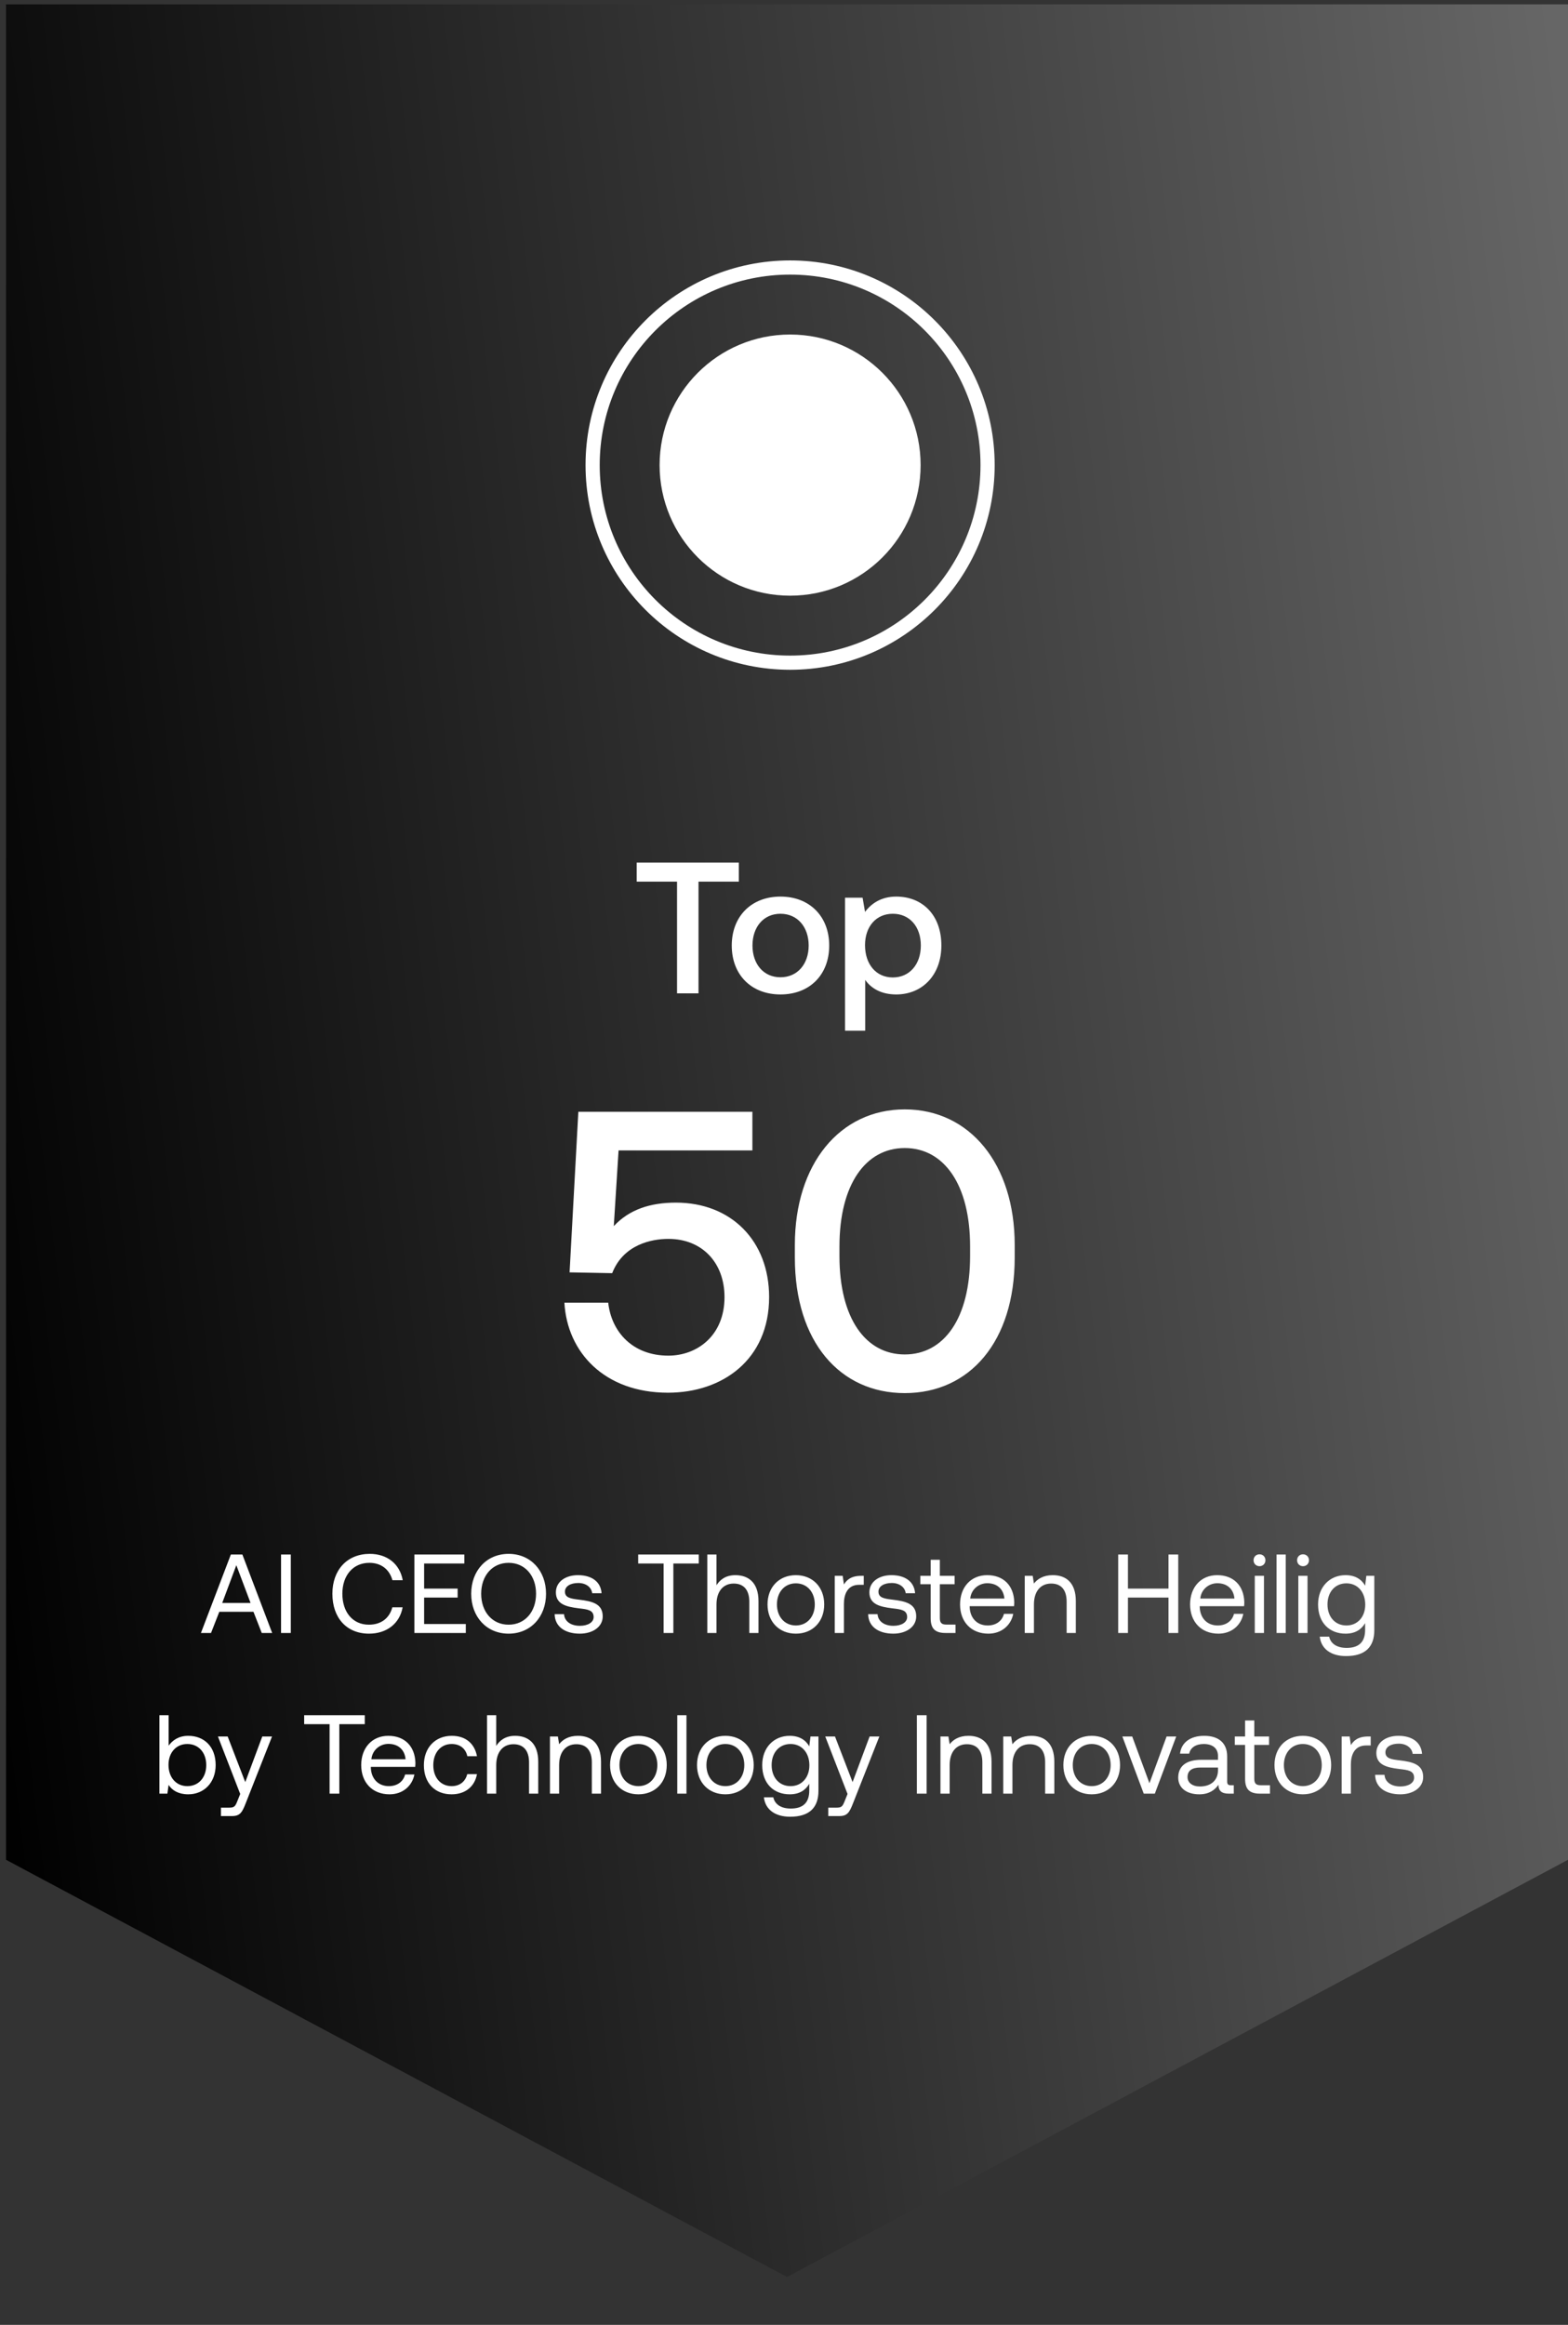 <svg width="166" height="246" viewBox="0 0 166 246" fill="none" xmlns="http://www.w3.org/2000/svg">
<rect x="0" y="0" width="166" height="246" fill="#333333" stroke="none"/>
<g clip-path="url(#clip0_1135_33380)">
<path d="M0.639 0.461H166V196.787L83.319 240.931L0.639 196.787V0.461Z" fill="url(#paint0_linear_1135_33380)"/>
<g clip-path="url(#clip1_1135_33380)">
<path d="M83.647 70.12C95.193 70.12 104.553 60.76 104.553 49.213C104.553 37.667 95.193 28.307 83.647 28.307C72.1 28.307 62.74 37.667 62.74 49.213C62.74 60.76 72.1 70.12 83.647 70.12Z" stroke="white" stroke-width="1.5"/>
<path d="M83.647 62.28C90.863 62.28 96.713 56.43 96.713 49.213C96.713 41.997 90.863 36.147 83.647 36.147C76.43 36.147 70.58 41.997 70.58 49.213C70.58 56.43 76.43 62.28 83.647 62.28Z" fill="white" stroke="white" stroke-width="1.5"/>
</g>
<path d="M67.407 93.288V91.272H78.219V93.288H73.949V105.107H71.677V93.288H67.407ZM82.627 105.225C79.544 105.225 77.469 103.15 77.469 100.047C77.469 96.964 79.544 94.869 82.627 94.869C85.711 94.869 87.786 96.964 87.786 100.047C87.786 103.15 85.711 105.225 82.627 105.225ZM82.627 103.407C84.426 103.407 85.612 102.004 85.612 100.047C85.612 98.09 84.426 96.687 82.627 96.687C80.829 96.687 79.663 98.09 79.663 100.047C79.663 102.004 80.829 103.407 82.627 103.407ZM94.878 94.869C97.645 94.869 99.661 96.806 99.661 100.047C99.661 103.17 97.645 105.225 94.878 105.225C93.317 105.225 92.23 104.593 91.597 103.684V109.059H89.463V94.987H91.321L91.578 96.489C92.249 95.6 93.297 94.869 94.878 94.869ZM94.522 103.427C96.301 103.427 97.487 102.023 97.487 100.047C97.487 98.051 96.301 96.687 94.522 96.687C92.744 96.687 91.578 98.051 91.578 100.007C91.578 102.023 92.744 103.427 94.522 103.427Z" fill="white"/>
<path d="M71.558 127.252C77.418 127.252 81.424 131.3 81.424 137.245C81.424 143.865 76.491 147.365 70.714 147.365C64.01 147.365 60.047 143.106 59.752 137.836H64.39C64.727 140.914 66.962 143.443 70.757 143.443C73.792 143.443 76.702 141.335 76.702 137.245C76.702 133.661 74.383 131.089 70.757 131.089C68.986 131.089 65.992 131.68 64.811 134.715L60.3 134.631L61.227 117.639H79.653V121.729H65.486L64.98 129.74C66.624 127.969 68.859 127.252 71.558 127.252ZM84.149 133.071V131.722C84.149 123.163 88.913 117.386 95.786 117.386C102.659 117.386 107.423 123.163 107.423 131.722V133.071C107.423 141.968 102.659 147.407 95.786 147.407C88.913 147.407 84.149 141.968 84.149 133.071ZM102.701 132.902V131.89C102.701 125.313 99.918 121.476 95.786 121.476C91.654 121.476 88.871 125.313 88.871 131.89V132.902C88.871 139.522 91.654 143.317 95.786 143.317C99.918 143.317 102.701 139.522 102.701 132.902Z" fill="white"/>
<path d="M22.34 172.789H21.272L24.439 164.488H25.66L28.814 172.789H27.712L26.834 170.548H23.217L22.34 172.789ZM25.02 165.615L23.526 169.611H26.526L25.02 165.615ZM29.754 172.789V164.488H30.785V172.789H29.754ZM39.067 172.86C36.684 172.86 35.189 171.176 35.189 168.638C35.189 166.124 36.743 164.417 39.15 164.417C40.988 164.417 42.328 165.484 42.636 167.204H41.545C41.225 166.053 40.348 165.366 39.103 165.366C37.359 165.366 36.245 166.717 36.245 168.638C36.245 170.548 37.312 171.911 39.055 171.911C40.336 171.911 41.225 171.236 41.534 170.073H42.625C42.316 171.793 40.941 172.86 39.067 172.86ZM43.87 172.789V164.488H49.159V165.437H44.902V168.093H48.448V169.042H44.902V171.84H49.313V172.789H43.87ZM57.807 168.638C57.807 171.081 56.182 172.86 53.846 172.86C51.51 172.86 49.885 171.081 49.885 168.638C49.885 166.196 51.51 164.417 53.846 164.417C56.182 164.417 57.807 166.196 57.807 168.638ZM50.941 168.638C50.941 170.548 52.115 171.911 53.846 171.911C55.577 171.911 56.751 170.548 56.751 168.638C56.751 166.729 55.577 165.366 53.846 165.366C52.115 165.366 50.941 166.729 50.941 168.638ZM58.719 170.797H59.715C59.751 171.508 60.379 172.03 61.387 172.03C62.241 172.03 62.846 171.662 62.846 171.105C62.846 170.346 62.182 170.287 61.281 170.18C59.929 170.014 58.85 169.741 58.85 168.484C58.85 167.381 59.858 166.658 61.221 166.67C62.597 166.682 63.593 167.322 63.688 168.579H62.692C62.621 167.963 62.051 167.5 61.221 167.5C60.379 167.5 59.81 167.856 59.81 168.413C59.81 169.077 60.451 169.16 61.328 169.267C62.704 169.433 63.807 169.694 63.807 171.034C63.807 172.16 62.727 172.86 61.387 172.86C59.822 172.86 58.743 172.125 58.719 170.797ZM67.563 165.437V164.488H73.978V165.437H71.286V172.789H70.255V165.437H67.563ZM77.845 166.67C79.197 166.67 80.299 167.417 80.299 169.421V172.789H79.327V169.48C79.327 168.223 78.722 167.559 77.679 167.559C76.552 167.559 75.853 168.401 75.853 169.765V172.789H74.88V164.488H75.853V167.737C76.208 167.168 76.825 166.67 77.845 166.67ZM84.256 172.86C82.489 172.86 81.256 171.603 81.256 169.765C81.256 167.927 82.489 166.67 84.256 166.67C86.023 166.67 87.257 167.927 87.257 169.765C87.257 171.603 86.023 172.86 84.256 172.86ZM84.256 171.994C85.454 171.994 86.26 171.058 86.26 169.765C86.26 168.472 85.454 167.536 84.256 167.536C83.058 167.536 82.252 168.472 82.252 169.765C82.252 171.058 83.058 171.994 84.256 171.994ZM91.17 166.741H91.443V167.69H90.957C89.688 167.69 89.344 168.745 89.344 169.706V172.789H88.371V166.741H89.213L89.344 167.654C89.629 167.192 90.091 166.741 91.17 166.741ZM91.909 170.797H92.906C92.941 171.508 93.57 172.03 94.578 172.03C95.431 172.03 96.036 171.662 96.036 171.105C96.036 170.346 95.372 170.287 94.471 170.18C93.119 170.014 92.04 169.741 92.04 168.484C92.04 167.381 93.048 166.658 94.412 166.67C95.787 166.682 96.783 167.322 96.878 168.579H95.882C95.811 167.963 95.242 167.5 94.412 167.5C93.57 167.5 93 167.856 93 168.413C93 169.077 93.641 169.16 94.518 169.267C95.894 169.433 96.997 169.694 96.997 171.034C96.997 172.16 95.918 172.86 94.578 172.86C93.012 172.86 91.933 172.125 91.909 170.797ZM98.527 171.212V167.631H97.436V166.741H98.527V165.045H99.499V166.741H101.064V167.631H99.499V171.2C99.499 171.71 99.677 171.9 100.199 171.9H101.159V172.789H100.104C98.942 172.789 98.527 172.279 98.527 171.212ZM104.638 172.86C102.824 172.86 101.638 171.615 101.638 169.765C101.638 167.927 102.8 166.67 104.508 166.67C106.215 166.67 107.33 167.749 107.378 169.54C107.378 169.67 107.366 169.812 107.354 169.955H102.658V170.038C102.693 171.188 103.417 171.994 104.567 171.994C105.421 171.994 106.085 171.544 106.287 170.761H107.271C107.034 171.971 106.037 172.86 104.638 172.86ZM102.717 169.148H106.334C106.239 168.105 105.528 167.524 104.52 167.524C103.63 167.524 102.812 168.164 102.717 169.148ZM111.452 166.67C112.816 166.67 113.895 167.417 113.895 169.421V172.789H112.922V169.48C112.922 168.223 112.341 167.559 111.286 167.559C110.147 167.559 109.46 168.401 109.46 169.765V172.789H108.487V166.741H109.329L109.46 167.559C109.815 167.097 110.432 166.67 111.452 166.67ZM118.38 172.789V164.488H119.412V168.093H123.705V164.488H124.737V172.789H123.705V169.042H119.412V172.789H118.38ZM128.992 172.86C127.178 172.86 125.992 171.615 125.992 169.765C125.992 167.927 127.154 166.67 128.862 166.67C130.569 166.67 131.684 167.749 131.732 169.54C131.732 169.67 131.72 169.812 131.708 169.955H127.012V170.038C127.047 171.188 127.771 171.994 128.921 171.994C129.775 171.994 130.439 171.544 130.641 170.761H131.625C131.388 171.971 130.392 172.86 128.992 172.86ZM127.071 169.148H130.688C130.593 168.105 129.882 167.524 128.874 167.524C127.984 167.524 127.166 168.164 127.071 169.148ZM133.339 165.721C132.984 165.721 132.711 165.46 132.711 165.093C132.711 164.725 132.984 164.464 133.339 164.464C133.695 164.464 133.968 164.725 133.968 165.093C133.968 165.46 133.695 165.721 133.339 165.721ZM132.841 172.789V166.741H133.814V172.789H132.841ZM135.146 172.789V164.488H136.118V172.789H135.146ZM137.948 165.721C137.593 165.721 137.32 165.46 137.32 165.093C137.32 164.725 137.593 164.464 137.948 164.464C138.304 164.464 138.577 164.725 138.577 165.093C138.577 165.46 138.304 165.721 137.948 165.721ZM137.45 172.789V166.741H138.423V172.789H137.45ZM144.522 167.785L144.652 166.741H145.494V172.493C145.494 174.236 144.569 175.232 142.494 175.232C140.953 175.232 139.873 174.508 139.719 173.18H140.715C140.881 173.939 141.557 174.366 142.565 174.366C143.834 174.366 144.522 173.773 144.522 172.457V171.745C144.119 172.433 143.467 172.86 142.447 172.86C140.775 172.86 139.541 171.734 139.541 169.765C139.541 167.915 140.775 166.67 142.447 166.67C143.467 166.67 144.143 167.109 144.522 167.785ZM142.542 171.994C143.727 171.994 144.534 171.081 144.534 169.789C144.534 168.461 143.727 167.536 142.542 167.536C141.344 167.536 140.538 168.449 140.538 169.765C140.538 171.081 141.344 171.994 142.542 171.994ZM19.926 183.67C21.598 183.67 22.831 184.797 22.831 186.765C22.831 188.615 21.598 189.86 19.926 189.86C18.906 189.86 18.218 189.445 17.851 188.864L17.72 189.789H16.878V181.488H17.851V184.714C18.254 184.156 18.906 183.67 19.926 183.67ZM19.831 188.994C21.029 188.994 21.835 188.081 21.835 186.765C21.835 185.449 21.029 184.536 19.831 184.536C18.645 184.536 17.839 185.449 17.839 186.741C17.839 188.07 18.645 188.994 19.831 188.994ZM25.431 189.825L23.072 183.741H24.103L25.965 188.568L27.767 183.741H28.799L26.012 190.809C25.633 191.781 25.408 192.161 24.554 192.161H23.392V191.271H24.257C24.815 191.271 24.91 191.129 25.135 190.56L25.431 189.825ZM32.201 182.437V181.488H38.617V182.437H35.925V189.789H34.893V182.437H32.201ZM41.24 189.86C39.426 189.86 38.24 188.615 38.24 186.765C38.24 184.927 39.402 183.67 41.109 183.67C42.817 183.67 43.932 184.749 43.979 186.54C43.979 186.67 43.967 186.812 43.956 186.955H39.26V187.038C39.295 188.188 40.019 188.994 41.169 188.994C42.023 188.994 42.687 188.544 42.888 187.761H43.873C43.635 188.971 42.639 189.86 41.24 189.86ZM39.319 186.148H42.936C42.841 185.105 42.129 184.524 41.121 184.524C40.232 184.524 39.414 185.164 39.319 186.148ZM47.804 189.86C46.038 189.86 44.875 188.662 44.875 186.777C44.875 184.927 46.073 183.67 47.828 183.67C49.31 183.67 50.247 184.5 50.496 185.828H49.477C49.299 185.022 48.706 184.536 47.816 184.536C46.654 184.536 45.871 185.461 45.871 186.777C45.871 188.093 46.654 188.994 47.816 188.994C48.682 188.994 49.275 188.496 49.465 187.726H50.496C50.259 189.03 49.275 189.86 47.804 189.86ZM54.527 183.67C55.879 183.67 56.982 184.417 56.982 186.421V189.789H56.009V186.48C56.009 185.223 55.405 184.559 54.361 184.559C53.234 184.559 52.535 185.401 52.535 186.765V189.789H51.562V181.488H52.535V184.737C52.891 184.168 53.507 183.67 54.527 183.67ZM61.186 183.67C62.55 183.67 63.629 184.417 63.629 186.421V189.789H62.656V186.48C62.656 185.223 62.075 184.559 61.02 184.559C59.882 184.559 59.194 185.401 59.194 186.765V189.789H58.221V183.741H59.063L59.194 184.559C59.55 184.097 60.166 183.67 61.186 183.67ZM67.586 189.86C65.819 189.86 64.586 188.603 64.586 186.765C64.586 184.927 65.819 183.67 67.586 183.67C69.353 183.67 70.586 184.927 70.586 186.765C70.586 188.603 69.353 189.86 67.586 189.86ZM67.586 188.994C68.784 188.994 69.59 188.058 69.59 186.765C69.59 185.472 68.784 184.536 67.586 184.536C66.388 184.536 65.582 185.472 65.582 186.765C65.582 188.058 66.388 188.994 67.586 188.994ZM71.701 189.789V181.488H72.674V189.789H71.701ZM76.793 189.86C75.026 189.86 73.792 188.603 73.792 186.765C73.792 184.927 75.026 183.67 76.793 183.67C78.559 183.67 79.793 184.927 79.793 186.765C79.793 188.603 78.559 189.86 76.793 189.86ZM76.793 188.994C77.99 188.994 78.797 188.058 78.797 186.765C78.797 185.472 77.99 184.536 76.793 184.536C75.595 184.536 74.788 185.472 74.788 186.765C74.788 188.058 75.595 188.994 76.793 188.994ZM85.675 184.785L85.805 183.741H86.647V189.493C86.647 191.236 85.722 192.232 83.647 192.232C82.106 192.232 81.026 191.508 80.872 190.18H81.868C82.034 190.939 82.71 191.366 83.718 191.366C84.987 191.366 85.675 190.773 85.675 189.457V188.745C85.272 189.433 84.62 189.86 83.6 189.86C81.928 189.86 80.694 188.734 80.694 186.765C80.694 184.915 81.928 183.67 83.6 183.67C84.62 183.67 85.296 184.109 85.675 184.785ZM83.695 188.994C84.88 188.994 85.687 188.081 85.687 186.789C85.687 185.461 84.88 184.536 83.695 184.536C82.497 184.536 81.691 185.449 81.691 186.765C81.691 188.081 82.497 188.994 83.695 188.994ZM89.727 189.825L87.367 183.741H88.399L90.261 188.568L92.063 183.741H93.095L90.308 190.809C89.929 191.781 89.703 192.161 88.85 192.161H87.687V191.271H88.553C89.11 191.271 89.205 191.129 89.431 190.56L89.727 189.825ZM97.066 189.789V181.488H98.098V189.789H97.066ZM102.529 183.67C103.893 183.67 104.972 184.417 104.972 186.421V189.789H103.999V186.48C103.999 185.223 103.418 184.559 102.363 184.559C101.224 184.559 100.537 185.401 100.537 186.765V189.789H99.564V183.741H100.406L100.537 184.559C100.892 184.097 101.509 183.67 102.529 183.67ZM109.176 183.67C110.54 183.67 111.619 184.417 111.619 186.421V189.789H110.647V186.48C110.647 185.223 110.066 184.559 109.01 184.559C107.872 184.559 107.184 185.401 107.184 186.765V189.789H106.212V183.741H107.053L107.184 184.559C107.54 184.097 108.156 183.67 109.176 183.67ZM115.576 189.86C113.809 189.86 112.576 188.603 112.576 186.765C112.576 184.927 113.809 183.67 115.576 183.67C117.343 183.67 118.576 184.927 118.576 186.765C118.576 188.603 117.343 189.86 115.576 189.86ZM115.576 188.994C116.774 188.994 117.58 188.058 117.58 186.765C117.58 185.472 116.774 184.536 115.576 184.536C114.378 184.536 113.572 185.472 113.572 186.765C113.572 188.058 114.378 188.994 115.576 188.994ZM121.085 189.789L118.82 183.741H119.864L121.69 188.686L123.504 183.741H124.524L122.259 189.789H121.085ZM130.309 188.9H130.617V189.789H130.084C129.277 189.789 129.004 189.445 128.993 188.852C128.613 189.398 128.008 189.86 126.965 189.86C125.637 189.86 124.735 189.196 124.735 188.093C124.735 186.884 125.577 186.208 127.166 186.208H128.945V185.793C128.945 185.01 128.388 184.536 127.439 184.536C126.585 184.536 126.016 184.939 125.897 185.555H124.925C125.067 184.37 126.028 183.67 127.486 183.67C129.028 183.67 129.917 184.441 129.917 185.852V188.496C129.917 188.817 130.036 188.9 130.309 188.9ZM128.945 187.322V187.026H127.071C126.206 187.026 125.72 187.346 125.72 188.034C125.72 188.627 126.229 189.03 127.036 189.03C128.245 189.03 128.945 188.33 128.945 187.322ZM131.815 188.212V184.631H130.724V183.741H131.815V182.045H132.788V183.741H134.353V184.631H132.788V188.2C132.788 188.71 132.966 188.9 133.487 188.9H134.448V189.789H133.393C132.23 189.789 131.815 189.279 131.815 188.212ZM137.927 189.86C136.16 189.86 134.927 188.603 134.927 186.765C134.927 184.927 136.16 183.67 137.927 183.67C139.694 183.67 140.927 184.927 140.927 186.765C140.927 188.603 139.694 189.86 137.927 189.86ZM137.927 188.994C139.124 188.994 139.931 188.058 139.931 186.765C139.931 185.472 139.124 184.536 137.927 184.536C136.729 184.536 135.923 185.472 135.923 186.765C135.923 188.058 136.729 188.994 137.927 188.994ZM144.841 183.741H145.113V184.69H144.627C143.358 184.69 143.014 185.745 143.014 186.706V189.789H142.042V183.741H142.884L143.014 184.654C143.299 184.192 143.762 183.741 144.841 183.741ZM145.58 187.797H146.576C146.612 188.508 147.24 189.03 148.248 189.03C149.102 189.03 149.707 188.662 149.707 188.105C149.707 187.346 149.043 187.287 148.141 187.18C146.789 187.014 145.71 186.741 145.71 185.484C145.71 184.381 146.718 183.658 148.082 183.67C149.458 183.682 150.454 184.322 150.549 185.579H149.553C149.481 184.963 148.912 184.5 148.082 184.5C147.24 184.5 146.671 184.856 146.671 185.413C146.671 186.077 147.311 186.16 148.189 186.267C149.564 186.433 150.667 186.694 150.667 188.034C150.667 189.16 149.588 189.86 148.248 189.86C146.683 189.86 145.604 189.125 145.58 187.797Z" fill="white"/>
</g>
<defs>
<linearGradient id="paint0_linear_1135_33380" x1="164.163" y1="0.461" x2="-21.464" y2="23.267" gradientUnits="userSpaceOnUse">
<stop stop-color="#666666"/>
<stop offset="1"/>
</linearGradient>
<clipPath id="clip0_1135_33380">
<rect width="165.361" height="245.077" fill="white" transform="translate(0.639 0.461)"/>
</clipPath>
<clipPath id="clip1_1135_33380">
<rect width="44.799" height="44.799" fill="white" transform="translate(61.248 26.814)"/>
</clipPath>
</defs>
</svg>
